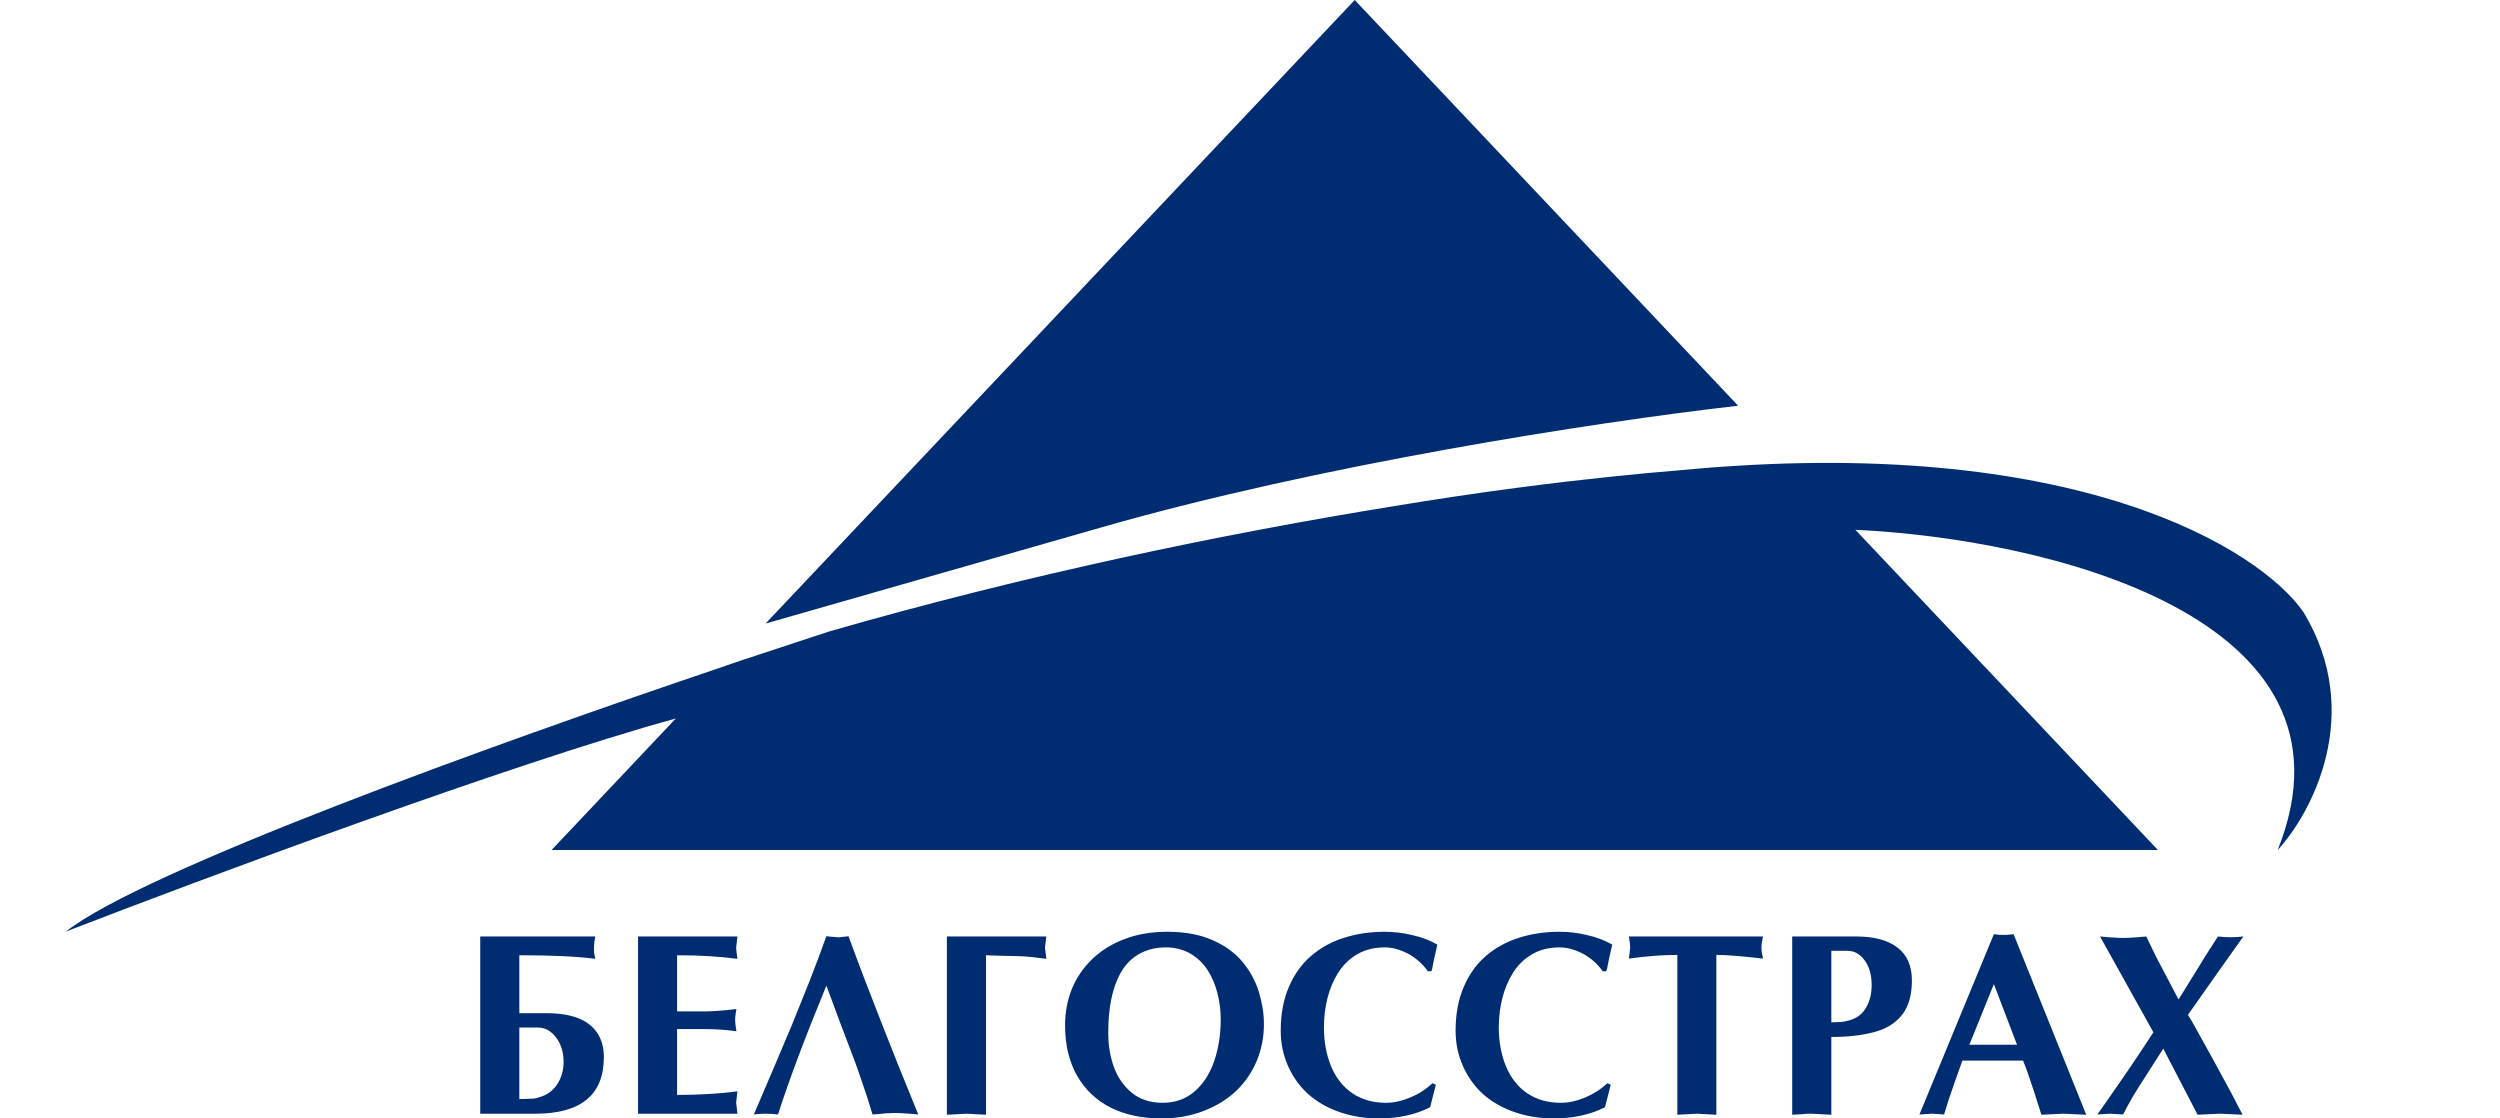 <?xml version="1.0" encoding="UTF-8"?> <svg xmlns="http://www.w3.org/2000/svg" width="76" height="34" viewBox="0 0 76 34" fill="none"><path fill-rule="evenodd" clip-rule="evenodd" d="M23.273 18.956L41.184 0L52.839 12.334C48.378 12.845 40.074 14.142 33.484 16.032L23.273 18.956ZM22.061 20.238L22.059 20.241C14.947 22.641 4.358 26.47 2 28.321C6.154 26.711 15.583 23.2 20.544 21.843L16.767 25.841H65.602L56.403 16.106C62.16 16.377 72.099 18.736 69.24 25.842C70.277 24.717 71.888 21.697 70.031 18.617C68.713 16.701 63.08 13.153 51.099 14.293C50.429 14.346 49.7 14.415 48.917 14.498C48.117 14.581 47.217 14.684 46.194 14.819C44.966 14.979 43.663 15.174 42.315 15.397C37.225 16.22 31.208 17.468 25.204 19.197C24.589 19.397 23.911 19.621 23.184 19.863C22.797 19.988 22.423 20.113 22.061 20.238ZM33.765 33.672C34.203 33.89 34.716 34 35.306 34C35.772 34 36.201 33.924 36.592 33.772C36.986 33.62 37.317 33.415 37.585 33.158C37.855 32.898 38.062 32.594 38.207 32.246C38.351 31.896 38.423 31.528 38.423 31.142C38.423 30.969 38.41 30.804 38.384 30.647C38.359 30.488 38.32 30.323 38.269 30.153C38.166 29.82 38.002 29.519 37.778 29.249C37.556 28.976 37.254 28.754 36.87 28.584C36.487 28.412 36.028 28.326 35.495 28.326C35.011 28.326 34.576 28.399 34.19 28.546C33.806 28.69 33.476 28.895 33.201 29.16C32.928 29.423 32.722 29.725 32.583 30.068C32.446 30.41 32.378 30.778 32.378 31.172C32.378 31.762 32.499 32.271 32.741 32.698C32.986 33.126 33.327 33.45 33.765 33.672ZM33.861 32.435C33.748 32.116 33.691 31.772 33.691 31.404C33.691 30.825 33.761 30.339 33.9 29.948C34.041 29.554 34.24 29.267 34.495 29.087C34.763 28.896 35.078 28.801 35.441 28.801C35.722 28.801 35.97 28.864 36.187 28.99C36.403 29.116 36.579 29.286 36.716 29.5C36.852 29.714 36.951 29.949 37.013 30.207C37.078 30.462 37.11 30.723 37.11 30.991C37.11 31.444 37.044 31.865 36.913 32.254C36.781 32.64 36.582 32.949 36.314 33.181C36.049 33.41 35.726 33.525 35.344 33.525C34.969 33.525 34.656 33.423 34.406 33.22C34.159 33.014 33.977 32.752 33.861 32.435ZM25.532 28.492H25.454L25.261 28.476L25.122 28.461L24.863 29.168L24.601 29.848L24.075 31.157L23.531 32.443L22.917 33.88C23.04 33.865 23.161 33.857 23.28 33.857C23.403 33.857 23.527 33.865 23.651 33.88C23.988 32.832 24.478 31.526 25.122 29.963L25.535 31.076L25.918 32.084C25.975 32.231 26.021 32.356 26.057 32.459C26.111 32.621 26.166 32.782 26.223 32.941C26.339 33.274 26.439 33.587 26.524 33.88L26.783 33.861L26.911 33.845L27.023 33.842L27.22 33.834L27.417 33.842L27.652 33.857L27.915 33.88L27.293 32.347L26.795 31.087L26.269 29.732L26.045 29.137L25.794 28.461L25.706 28.473L25.624 28.48L25.532 28.492ZM15.788 29.04V30.802H16.627C16.995 30.802 17.308 30.851 17.565 30.948C17.823 31.046 18.018 31.196 18.152 31.396C18.289 31.595 18.357 31.842 18.357 32.138C18.357 33.284 17.662 33.857 16.271 33.857H14.599V28.469H18.098L18.067 28.639L18.056 28.808C18.056 28.855 18.057 28.902 18.059 28.951C18.065 28.998 18.078 29.063 18.098 29.148C17.82 29.112 17.494 29.085 17.121 29.067C16.75 29.049 16.306 29.04 15.788 29.04ZM15.788 33.413L16.14 33.401C16.186 33.401 16.226 33.399 16.26 33.393C16.296 33.386 16.338 33.374 16.387 33.359C16.632 33.289 16.817 33.155 16.943 32.957C17.069 32.759 17.133 32.533 17.133 32.281C17.133 31.982 17.055 31.734 16.901 31.535C16.749 31.337 16.567 31.238 16.356 31.238H15.788V33.413ZM22.379 28.808C22.379 28.857 22.392 28.971 22.418 29.148C22.134 29.112 21.846 29.085 21.552 29.067C21.259 29.049 20.936 29.04 20.583 29.04V30.747H21.413C21.655 30.747 21.98 30.723 22.387 30.674C22.379 30.726 22.37 30.784 22.36 30.848C22.352 30.91 22.348 30.963 22.348 31.006C22.348 31.073 22.361 31.188 22.387 31.35C22.065 31.306 21.74 31.284 21.413 31.284H20.583V33.285C21.268 33.285 21.879 33.249 22.418 33.177L22.379 33.517L22.418 33.857H19.397V28.469H22.418L22.379 28.808ZM29.975 33.888L29.387 33.857L28.785 33.888V28.469H31.809L31.767 28.808L31.809 29.148L31.365 29.094C31.285 29.087 31.212 29.08 31.145 29.075C31.081 29.07 31.017 29.067 30.956 29.067L30.457 29.056L29.975 29.04V33.888ZM43.65 32.976L43.476 33.66C43.031 33.886 42.509 34 41.912 34C41.495 34 41.102 33.937 40.734 33.811C40.365 33.684 40.049 33.505 39.784 33.274C39.521 33.039 39.314 32.755 39.162 32.42C39.01 32.083 38.934 31.72 38.934 31.331C38.934 30.834 39.015 30.395 39.177 30.014C39.339 29.63 39.563 29.314 39.849 29.067C40.138 28.817 40.472 28.632 40.853 28.511C41.237 28.387 41.648 28.326 42.086 28.326C42.225 28.326 42.362 28.333 42.499 28.349C42.636 28.364 42.778 28.39 42.928 28.426C43.219 28.491 43.475 28.587 43.696 28.716L43.6 29.137L43.557 29.353C43.555 29.374 43.55 29.401 43.542 29.434C43.534 29.468 43.525 29.499 43.515 29.527H43.407C43.252 29.308 43.058 29.133 42.823 29.002C42.697 28.935 42.574 28.884 42.453 28.851C42.332 28.817 42.212 28.801 42.093 28.801C41.777 28.801 41.501 28.869 41.267 29.006C41.032 29.139 40.838 29.326 40.684 29.566C40.539 29.795 40.43 30.054 40.355 30.342C40.319 30.491 40.292 30.636 40.274 30.775C40.266 30.847 40.26 30.919 40.255 30.991C40.25 31.063 40.247 31.14 40.247 31.223C40.247 31.668 40.321 32.067 40.467 32.42C40.614 32.77 40.829 33.042 41.112 33.235C41.396 33.428 41.736 33.525 42.132 33.525C42.371 33.525 42.62 33.471 42.877 33.362C43.138 33.252 43.36 33.108 43.546 32.93L43.65 32.976ZM48.792 33.66L48.966 32.976L48.862 32.93C48.676 33.108 48.453 33.252 48.193 33.362C47.936 33.471 47.687 33.525 47.448 33.525C47.051 33.525 46.711 33.428 46.428 33.235C46.145 33.042 45.93 32.77 45.783 32.42C45.636 32.067 45.563 31.668 45.563 31.223C45.563 31.14 45.566 31.063 45.571 30.991C45.576 30.919 45.582 30.847 45.59 30.775C45.608 30.636 45.635 30.491 45.671 30.342C45.746 30.054 45.855 29.795 45.999 29.566C46.154 29.326 46.348 29.139 46.583 29.006C46.817 28.869 47.093 28.801 47.409 28.801C47.528 28.801 47.648 28.817 47.769 28.851C47.889 28.884 48.013 28.935 48.139 29.002C48.374 29.133 48.568 29.308 48.723 29.527H48.831C48.841 29.499 48.85 29.468 48.858 29.434C48.865 29.401 48.871 29.374 48.873 29.353L48.916 29.137L49.012 28.716C48.791 28.587 48.535 28.491 48.244 28.426C48.094 28.39 47.951 28.364 47.815 28.349C47.678 28.333 47.541 28.326 47.401 28.326C46.964 28.326 46.553 28.387 46.169 28.511C45.788 28.632 45.453 28.817 45.165 29.067C44.879 29.314 44.655 29.63 44.493 30.014C44.331 30.395 44.25 30.834 44.25 31.331C44.25 31.72 44.326 32.083 44.478 32.42C44.63 32.755 44.837 33.039 45.099 33.274C45.365 33.505 45.681 33.684 46.05 33.811C46.418 33.937 46.811 34 47.228 34C47.825 34 48.347 33.886 48.792 33.66ZM52.177 33.888L51.586 33.857L50.991 33.888V29.029C50.78 29.029 50.552 29.038 50.307 29.056C50.062 29.074 49.8 29.102 49.519 29.141L49.558 28.801C49.558 28.752 49.545 28.641 49.519 28.469H53.594L53.571 28.596L53.552 28.708L53.548 28.801L53.552 28.901L53.571 29.017L53.594 29.141C52.95 29.066 52.478 29.029 52.177 29.029V33.888ZM55.372 33.872L55.673 33.888V31.524C56.168 31.524 56.6 31.475 56.971 31.377C57.342 31.279 57.626 31.103 57.825 30.848C58.023 30.593 58.122 30.245 58.122 29.805C58.122 29.365 57.977 29.032 57.686 28.808C57.395 28.582 56.976 28.469 56.43 28.469H54.483V33.888L54.781 33.872L54.92 33.857H55.078L55.372 33.872ZM55.963 31.068L55.673 31.08V28.905H56.164C56.372 28.905 56.546 29.002 56.685 29.195C56.827 29.385 56.898 29.636 56.898 29.948C56.898 30.213 56.84 30.444 56.724 30.639C56.611 30.835 56.434 30.964 56.195 31.026C56.156 31.036 56.117 31.045 56.079 31.053L55.963 31.068ZM59.657 32.242L59.459 32.795L59.247 33.409L59.1 33.88L58.923 33.868L58.73 33.857L58.544 33.868L58.351 33.88L60.614 28.399C60.715 28.415 60.814 28.422 60.912 28.422C61.005 28.422 61.105 28.415 61.213 28.399L63.422 33.888L62.731 33.857L62.391 33.872L62.059 33.888L61.839 33.196L61.654 32.648C61.602 32.496 61.55 32.361 61.499 32.242H59.657ZM61.317 31.759L60.614 29.917L59.869 31.759H61.317ZM66.513 30.852L67.433 29.546L68.198 28.469C68.066 28.484 67.938 28.492 67.811 28.492C67.677 28.492 67.549 28.484 67.425 28.469L67.054 29.048L66.776 29.5L66.228 30.384L65.544 29.083L65.247 28.469L64.984 28.492L64.748 28.507L64.544 28.515L64.339 28.507L64.099 28.492L63.841 28.469L65.463 31.381L65.192 31.794L64.93 32.188L64.671 32.571L64.397 32.968L64.092 33.409L63.76 33.88L63.953 33.868L64.15 33.857L64.544 33.88C64.695 33.579 64.859 33.292 65.034 33.019L65.764 31.879L66.807 33.888L67.151 33.872L67.487 33.857L67.827 33.872L68.174 33.888L67.819 33.204L67.305 32.258L66.626 31.033L66.513 30.852Z" fill="#002D72"></path></svg> 